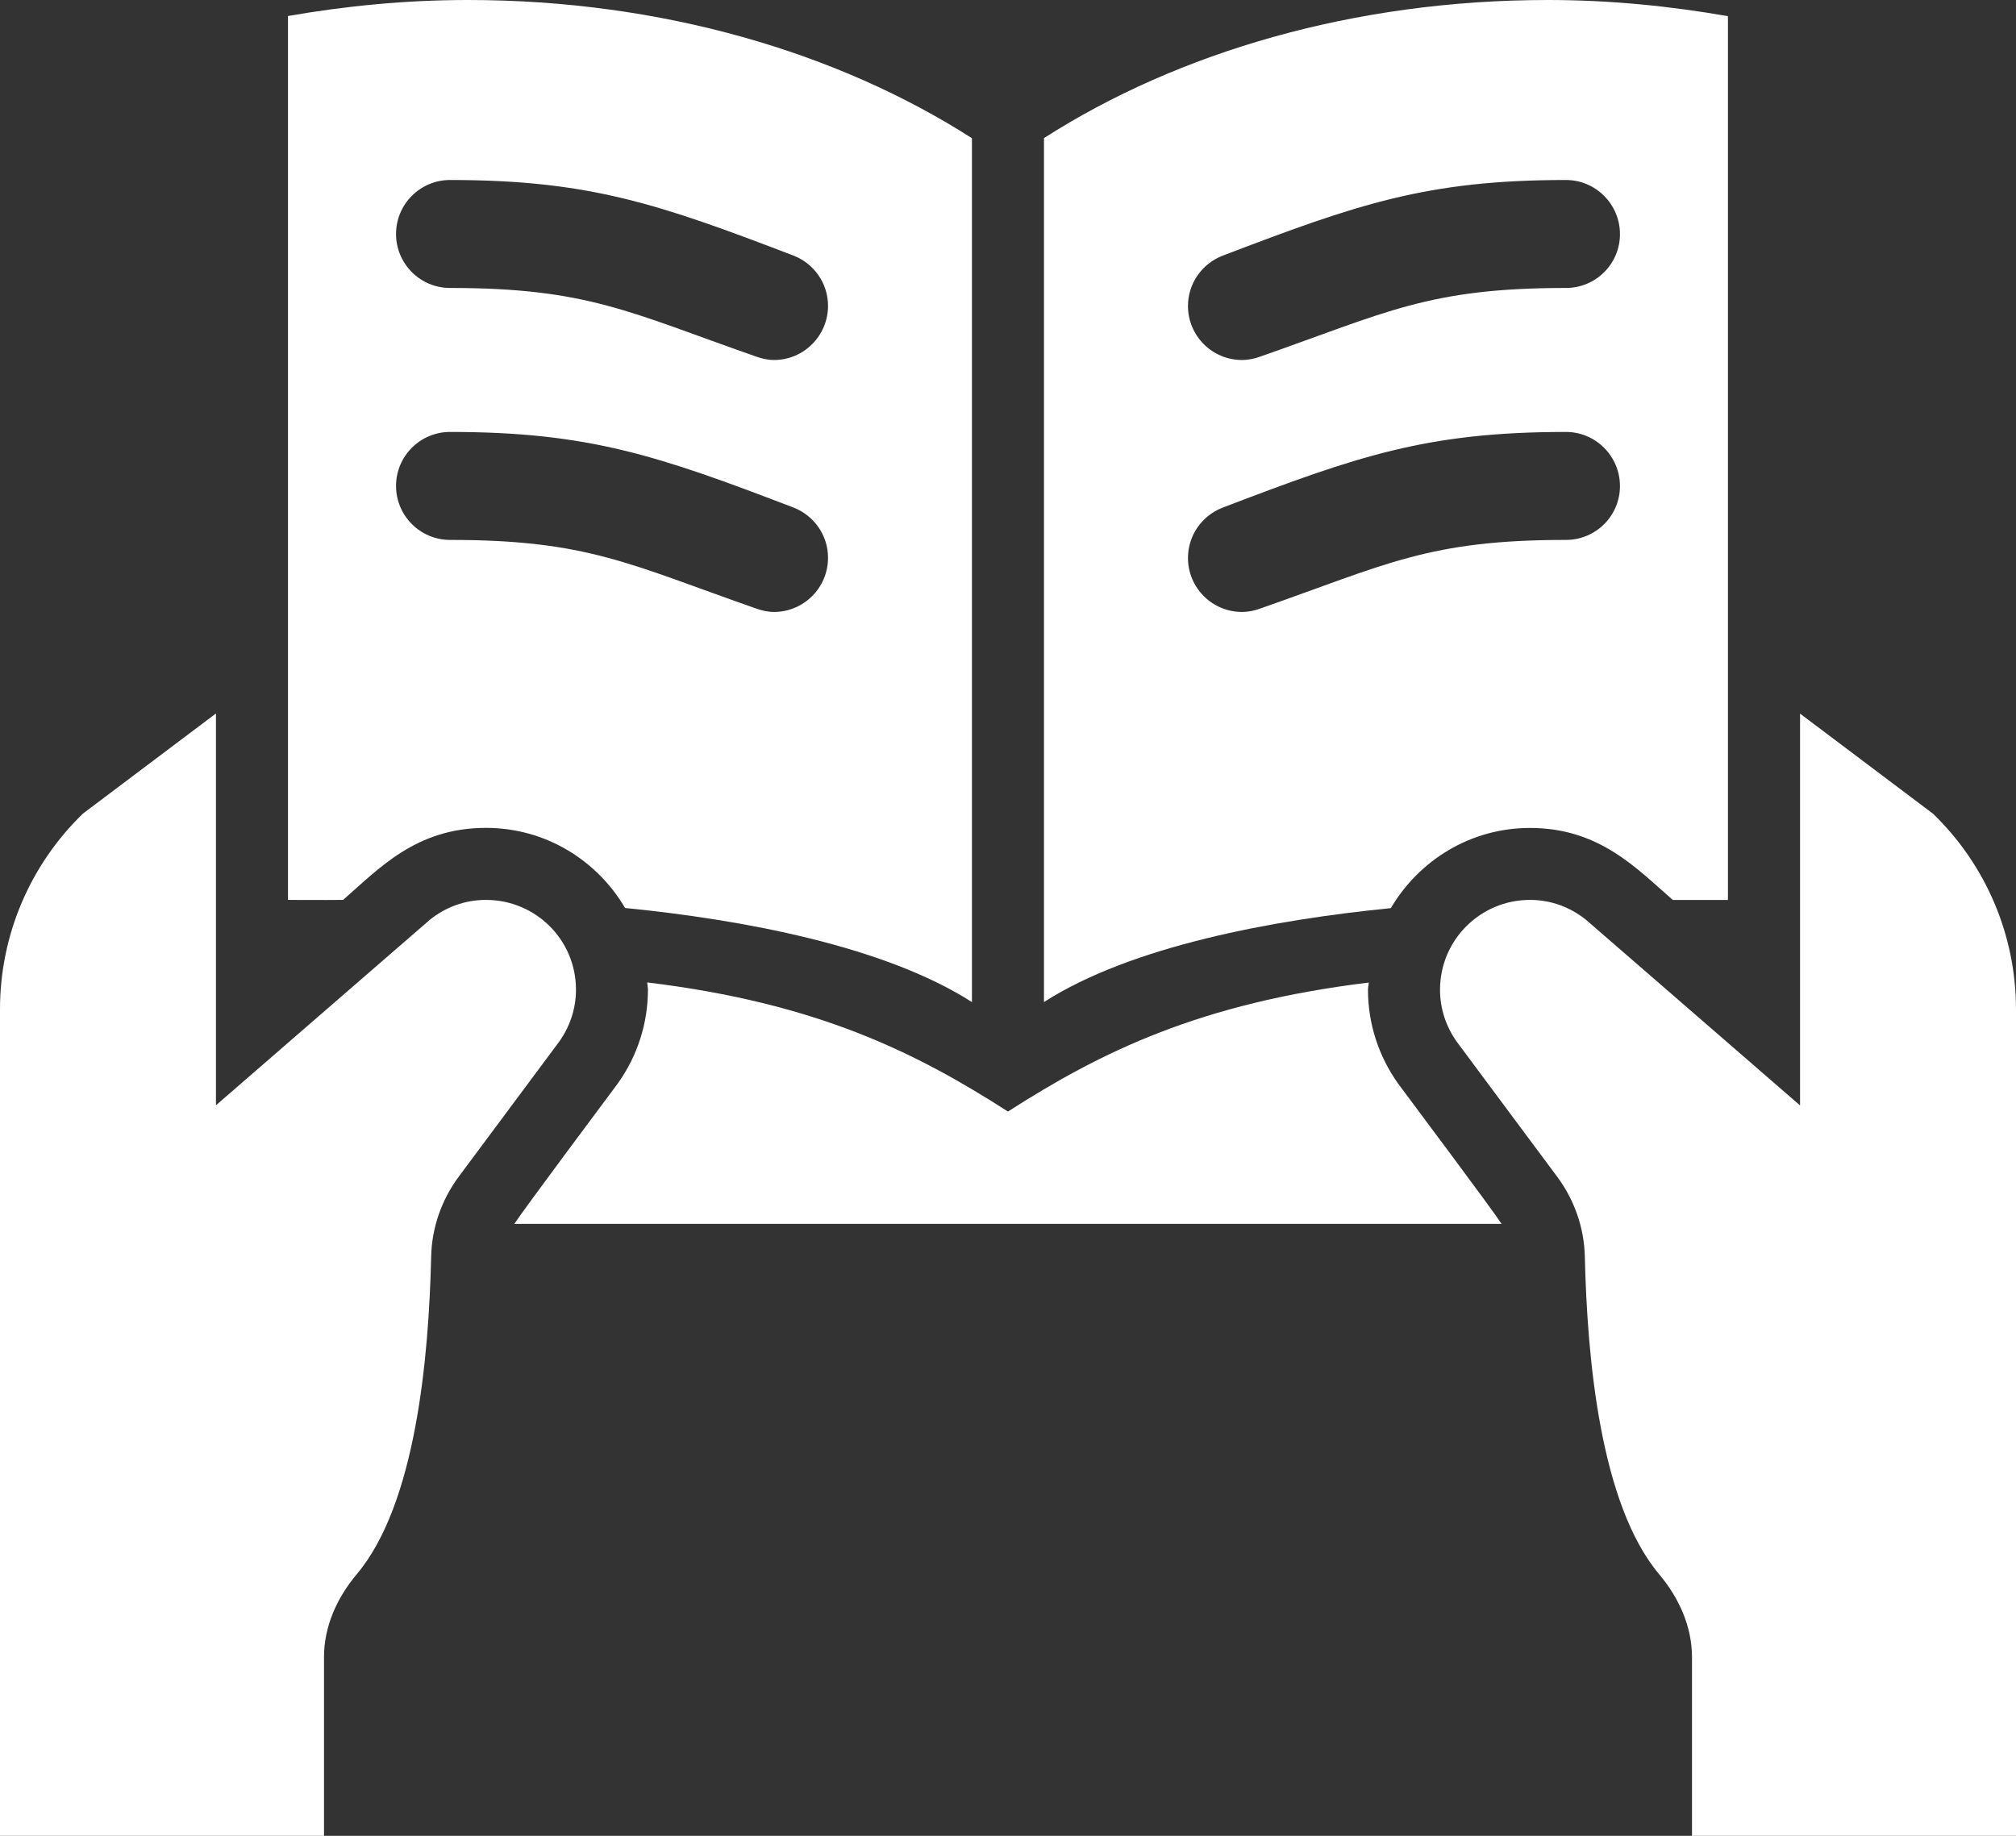 <?xml version="1.0" encoding="UTF-8"?><svg id="Layer_1" xmlns="http://www.w3.org/2000/svg" viewBox="0 0 269.23 245.19"><rect x="0" y="0" width="269.23" height="245.19" fill="#333333" stroke="none"/><defs><style>.cls-1{fill:#fff;}</style></defs><path class="cls-1" d="M76.92,132.17c0-6.64-5.38-11.98-12.02-11.98-2.85,0-5.43,.99-7.49,2.65l-28.57,24.78v-52.33l-17.76,13.37c-7.08,6.85-11.08,16.27-11.08,26.12v110.41H43.27v-23.86c0-4.13,1.74-7.95,4.4-11.11,7.89-9.41,9.6-28.98,9.91-42.39,.09-3.87,1.39-7.6,3.71-10.71l13.39-18c1.4-1.97,2.24-4.35,2.24-6.95Z"/><path class="cls-1" d="M62.5,0c-8.3,0-16.32,.79-24.04,2.14V120.19s4.81,.03,7.36,0c4.82-4.21,9.75-9.62,19.08-9.62,7.94,0,14.82,4.31,18.58,10.7,15.64,1.55,34.62,5.07,46.32,12.57V18.46C111.94,7.02,88.39,0,62.5,0Zm40.87,81.73c-.87,0-1.69-.2-2.46-.48-16.86-5.9-22.47-9.14-40.81-9.14-3.98,0-7.21-3.23-7.21-7.21s3.23-7.21,7.21-7.21c18.62,0,27.92,3.22,45.93,10.12,2.66,1.06,4.55,3.65,4.55,6.69,0,3.98-3.23,7.23-7.21,7.23Zm0-33.65c-.87,0-1.69-.2-2.46-.48-16.86-5.9-22.47-9.14-40.81-9.14-3.98,0-7.21-3.23-7.21-7.21s3.23-7.21,7.21-7.21c18.62,0,27.92,3.22,45.93,10.12,2.66,1.06,4.55,3.65,4.55,6.69,0,3.98-3.23,7.23-7.21,7.23Z"/><path class="cls-1" d="M192.31,132.19c0-6.64,5.38-12,12.02-12,2.85,0,5.43,1.01,7.49,2.67l28.57,24.78v-52.33l17.76,13.37c7.08,6.85,11.08,16.27,11.08,26.12v110.39h-43.27v-23.84c0-4.13-1.74-7.95-4.4-11.11-7.89-9.41-9.6-28.98-9.91-42.39-.09-3.87-1.39-7.6-3.71-10.71l-13.39-18c-1.4-1.97-2.24-4.35-2.24-6.95Z"/><path class="cls-1" d="M139.42,18.45v115.38c11.7-7.5,30.68-10.99,46.32-12.54,3.77-6.39,10.64-10.71,18.58-10.71,9.27,0,14.23,5.4,19.08,9.62,4.19,0,7.36,0,7.36,0V2.16c-7.72-1.35-15.74-2.16-24.04-2.16-25.89,0-49.44,7-67.31,18.45Zm19.23,56.07c0-3.04,1.89-5.63,4.55-6.69,18.02-6.89,27.32-10.14,45.93-10.14,3.98,0,7.21,3.25,7.21,7.23s-3.23,7.19-7.21,7.19c-18.33,0-23.93,3.25-40.81,9.16-.77,.28-1.59,.46-2.46,.46-3.98,0-7.21-3.23-7.21-7.21Zm0-33.65c0-3.04,1.89-5.63,4.55-6.69,18.02-6.89,27.32-10.14,45.93-10.14,3.98,0,7.21,3.25,7.21,7.23s-3.23,7.19-7.21,7.19c-18.33,0-23.93,3.25-40.81,9.16-.77,.28-1.59,.46-2.46,.46-3.98,0-7.21-3.23-7.21-7.21Z"/><path class="cls-1" d="M134.62,148.45c12.43-7.97,25.61-14.47,48.17-17.22-.01,.32-.1,.63-.1,.96,0,4.49,1.39,8.83,4.02,12.53,1.34,1.8,12.61,16.86,13.82,18.74H68.69c1.21-1.88,12.48-16.96,13.82-18.76,2.63-3.7,4.02-8.03,4.02-12.53,0-.33-.08-.63-.1-.96,22.56,2.74,35.74,9.26,48.17,17.24Z"/></svg>